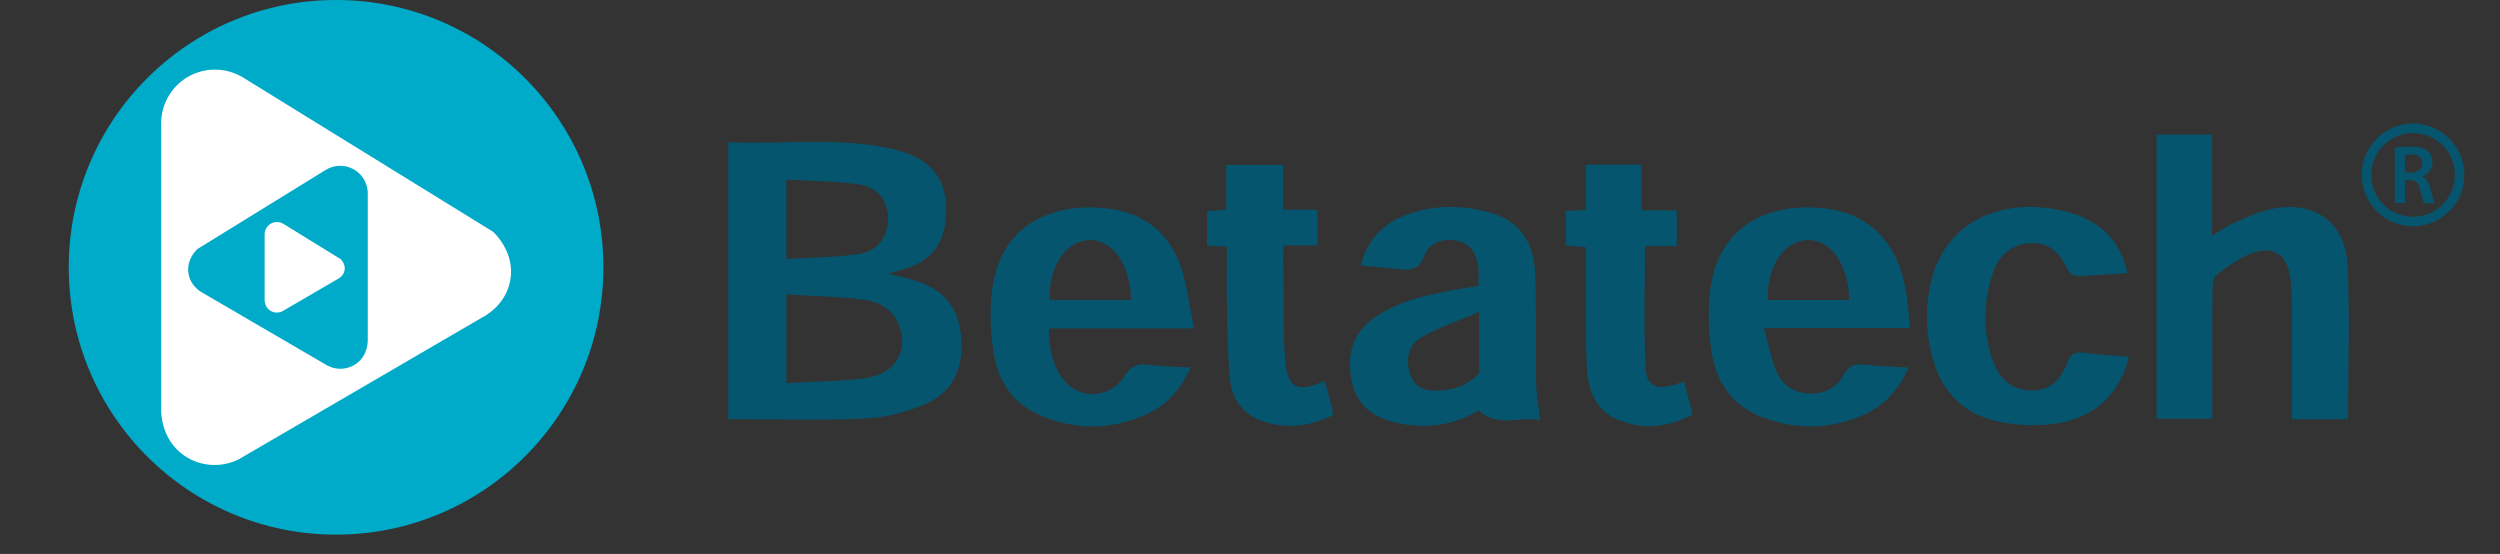 <svg xmlns="http://www.w3.org/2000/svg" xmlns:xlink="http://www.w3.org/1999/xlink" id="Capa_1" x="0px" y="0px" viewBox="0 0 691.6 153.24" style="enable-background:new 0 0 691.6 153.24;" xml:space="preserve"><rect x="0" y="0" width="691.6" height="153.24" fill="#333333" stroke="none"/>  <style type="text/css">	.st0{fill:#00ABC9;}	.st1{fill:#FFFFFF;}	.st2{fill:#05556F;}</style>  <g>	<circle class="st0" cx="92.97" cy="73.95" r="73.95"></circle>	<g>		<path class="st1" d="M136.39,64.11c-23.02-14.2-46.03-28.4-69.05-42.6c-4.68-2.91-10.59-3.01-15.34-0.26   c-4.85,2.81-7.72,8.14-7.41,13.76v78.58c-0.01,0.62,0.04,8.06,6.35,12.43c4.41,3.06,10.19,3.46,15.08,1.06   c22.4-13.05,44.8-26.1,67.2-39.16c0.65-0.31,6.65-3.36,7.94-10.32C142.6,69.75,136.68,64.37,136.39,64.11z M101.73,94.3   c0,0.32-0.02,4.14-3.26,6.38c-2.26,1.57-5.23,1.77-7.74,0.54c-11.5-6.7-23-13.4-34.49-20.1c-0.33-0.16-3.41-1.72-4.07-5.3   c-0.75-4.03,2.29-6.79,2.44-6.93c11.82-7.29,23.63-14.58,35.45-21.86c2.4-1.49,5.44-1.55,7.88-0.14c2.49,1.44,3.96,4.18,3.8,7.06   V94.3z"></path>		<path class="st1" d="M73.21,65.03v17.99c0,0.14,0.01,1.85,1.45,2.85c1.01,0.7,2.33,0.79,3.45,0.24   c5.13-2.99,10.26-5.98,15.39-8.97c0.15-0.07,1.52-0.77,1.82-2.36c0.33-1.8-1.02-3.03-1.09-3.09c-5.27-3.25-10.54-6.5-15.81-9.75   c-1.07-0.67-2.43-0.69-3.51-0.06C73.8,62.52,73.14,63.74,73.21,65.03z"></path>	</g>	<g>		<path class="st2" d="M201.45,115.96c0-25.57,0-50.81,0-76.59c15.52,0.66,30.99-1.63,46.19,2.03c10.83,2.61,15.21,9.33,13.88,20.12   c-0.73,5.93-3.87,10.06-9.44,12.25c-2.01,0.79-4.14,1.26-6.44,1.94c2.78,0.71,5.38,1.22,7.88,2.03   c7.95,2.59,11.95,7.72,12.43,16.31c0.44,7.86-2.39,14.5-9.86,17.68c-5.17,2.2-10.96,3.78-16.54,4.04   C227.01,116.36,214.43,115.96,201.45,115.96z M217.56,105.98c7.66-0.45,15.04-0.39,22.26-1.44c7.65-1.1,11.3-7.17,9.14-13.88   c-1.5-4.65-5.31-7.14-9.73-7.72c-7.08-0.94-14.27-1.03-21.67-1.49C217.56,89.84,217.56,97.38,217.56,105.98z M217.53,71.65   c7-0.44,13.56-0.44,19.98-1.37c5.33-0.77,8.08-4.67,8.15-9.71c0.07-4.97-2.68-8.79-8.2-9.58c-6.51-0.93-13.15-0.91-19.93-1.31   C217.53,57.3,217.53,64.02,217.53,71.65z"></path>		<path class="st2" d="M649.56,115.98c-5.33,0-10.21,0-15.52,0c0-9.65,0.04-19.13-0.02-28.61c-0.02-3.66,0.05-7.38-0.5-10.98   c-0.9-5.91-4.63-8.42-10.27-6.44c-3.62,1.27-6.88,3.74-10.02,6.05c-0.9,0.66-1.16,2.64-1.17,4.01   c-0.09,11.83-0.05,23.66-0.05,35.82c-5.13,0-10.11,0-15.4,0c0-26.03,0-52.19,0-78.61c4.96,0,9.93,0,15.34,0   c0,9.11,0,18.14,0,27.94c2.46-1.43,4.2-2.68,6.13-3.5c3.36-1.45,6.74-3.11,10.29-3.85c11.74-2.44,20.44,3.57,21.04,15.5   C650.1,87.4,649.56,101.55,649.56,115.98z"></path>		<path class="st2" d="M408.97,79.15c0-2.04,0.21-3.81-0.04-5.51c-0.53-3.63-2.23-6.45-6.23-7.11c-3.97-0.65-7.41,0.74-8.78,4.4   c-1.41,3.78-3.82,3.9-6.98,3.52c-3.39-0.4-6.79-0.64-10.46-0.97c1.57-6.51,5.38-11.01,11.37-13.55c7.85-3.32,16-3.36,24.1-1.18   c8.2,2.21,12.46,7.96,12.76,17.33c0.31,10.05,0.07,20.12,0.26,30.18c0.06,3.19,0.7,6.36,1.12,9.98   c-5.22-1.3-11.46,2.31-17.03-2.69c-6.69,4.03-14.44,5.27-22.67,3.43c-6.37-1.43-11.07-4.8-12.44-11.43   c-1.45-7.04-0.01-13.32,6.29-17.67c7.88-5.45,17.12-6.83,26.28-8.39C407.18,79.37,407.85,79.3,408.97,79.15z M409.17,86.3   c-5.99,2.57-11.28,4.29-15.96,7.02c-3.54,2.07-4.41,6.01-3.16,10.08c1.03,3.34,3.52,4.64,6.84,4.67   c4.65,0.04,8.87-1.14,12.12-4.67c0.29-0.32,0.16-1.05,0.16-1.58C409.18,97.22,409.17,92.63,409.17,86.3z"></path>		<path class="st2" d="M330.3,90.84c-14.1,0-26.92,0-40.06,0c-0.08,5.38,0.83,10.21,4.04,14.29c4.34,5.51,12.86,5.15,16.76-1.02   c1.89-2.98,3.83-3.59,6.97-3.18c3.51,0.46,7.08,0.48,11.31,0.74c-2.57,6.11-6.65,10.45-12.32,13c-9.84,4.41-19.91,4.39-29.78-0.02   c-7.2-3.22-11.07-9.35-12.29-16.77c-0.89-5.43-1.14-11.12-0.6-16.58c2-20.1,17.92-25.48,32.65-23.54   c9.87,1.3,16.6,6.94,19.73,16.2C328.47,79.14,329.04,84.73,330.3,90.84z M290.36,82.97c7.72,0,15.14,0,22.55,0   c-0.13-9.65-5.12-16.73-11.44-16.57C294.86,66.58,290.07,73.64,290.36,82.97z"></path>		<path class="st2" d="M488.03,90.75c1.15,4.32,1.82,7.92,3.09,11.3c1.48,3.96,4.45,6.44,8.9,6.77c4.37,0.33,7.92-1.32,9.98-5.08   c1.44-2.63,3.19-3.18,5.92-2.86c3.79,0.44,7.62,0.53,12.07,0.81c-2.74,6.38-7.1,10.85-13.14,13.38c-9.07,3.81-18.4,3.8-27.57,0.25   c-7.98-3.09-12.37-9.44-13.71-17.51c-0.9-5.42-1.12-11.12-0.57-16.59c1.98-19.65,17.33-25.41,32.31-23.49   c11.91,1.52,19.45,9.38,21.85,22.14c0.65,3.43,0.81,6.95,1.24,10.88C515,90.75,502.08,90.75,488.03,90.75z M489,83   c7.7,0,15.12,0,22.54,0c0.02-9.46-5.03-16.71-11.34-16.6C493.57,66.53,488.82,73.45,489,83z"></path>		<path class="st2" d="M588.94,98.71c-2.64,10.94-10.31,17.57-22.15,18.72c-4.68,0.45-9.62,0.11-14.22-0.88   c-9.33-2.02-15.26-8.05-17.85-17.21c-2.03-7.21-2.21-14.51-0.42-21.78c3.66-14.86,17.22-22.63,34.16-19.69   c11.27,1.95,17.86,7.6,20.1,17.67c-4.8,0.31-9.53,0.73-14.26,0.82c-0.82,0.02-2.01-1.19-2.45-2.11   c-2.12-4.44-5.18-7.39-10.45-6.96c-5.42,0.45-8.7,3.73-10.26,8.65c-2.45,7.71-2.58,15.52-0.07,23.25   c1.85,5.69,5.5,8.59,10.51,8.82c5.58,0.26,8.56-3.07,10.3-7.7c0.89-2.37,2.11-3.05,4.55-2.72   C580.46,98.11,584.53,98.33,588.94,98.71z"></path>		<path class="st2" d="M339.4,68.21c-2.18-0.1-3.67-0.17-5.49-0.25c0-3.07,0-6.11,0-9.51c1.53-0.14,3.23-0.29,5.32-0.48   c0-3.99,0-8.01,0-12.36c5.34,0,10.3,0,15.69,0c0,4.04,0,8.04,0,12.41c3.36,0,6.3,0,9.55,0c0,3.4,0,6.44,0,9.89   c-2.9,0-5.83,0-9.44,0c0,3.04-0.03,5.7,0.01,8.35c0.12,7.88-0.15,15.79,0.52,23.61c0.66,7.58,3.53,8.87,10.8,5.5   c0.48,1.53,0.99,2.99,1.38,4.48c0.41,1.56,0.71,3.15,1.09,4.91c-6.48,3.28-13.05,4.07-19.83,1.65c-5.29-1.89-8.19-6.07-8.72-11.36   c-0.68-6.73-0.7-13.54-0.85-20.32C339.3,79.34,339.4,73.93,339.4,68.21z"></path>		<path class="st2" d="M454.11,58.19c3.65,0,6.59,0,9.76,0c0,3.4,0,6.44,0,9.89c-3.13,0-6.07,0-8.8,0c0,11.48-0.4,22.58,0.17,33.63   c0.29,5.72,3.61,6.64,10.63,3.75c0.78,3.01,1.55,5.97,2.4,9.23c-6.89,3.54-13.84,4.38-20.88,1.32c-6.52-2.84-8.2-8.88-8.44-15.17   c-0.35-9.09-0.17-18.21-0.22-27.31c-0.01-1.62,0-3.23,0-5.14c-1.94-0.18-3.64-0.33-5.58-0.51c0-3.11,0-6.16,0-9.53   c1.77-0.09,3.47-0.17,5.56-0.27c0-4.24,0-8.25,0-12.52c5.25,0,10.1,0,15.4,0C454.11,49.53,454.11,53.52,454.11,58.19z"></path>	</g>	<g>		<path class="st2" d="M681.74,48.4c-0.01,7.84-6.36,14.19-14.18,14.18c-7.9-0.01-14.21-6.35-14.21-14.23   c0-7.82,6.42-14.22,14.32-14.17C675.42,34.24,681.75,40.6,681.74,48.4z M679.12,48.4c0.01-6.38-5.18-11.57-11.58-11.59   c-6.36-0.01-11.56,5.19-11.57,11.56c-0.01,6.38,5.18,11.58,11.57,11.6C673.91,59.97,679.11,54.77,679.12,48.4z"></path>		<path class="st2" d="M670.09,48.84c0.04,0.04,0.06,0.06,0.08,0.07c0.86,0.36,1.36,1.05,1.72,1.87c0.33,0.75,0.47,1.55,0.68,2.33   c0.24,0.89,0.49,1.79,0.74,2.68c0.04,0.14,0.1,0.27,0.16,0.41c-0.07,0-0.12,0.01-0.17,0.01c-0.85,0-1.7,0-2.56,0   c-0.15,0-0.22-0.04-0.26-0.18c-0.25-0.87-0.51-1.74-0.75-2.62c-0.15-0.56-0.25-1.13-0.43-1.68c-0.12-0.36-0.3-0.72-0.52-1.03   c-0.37-0.55-0.96-0.78-1.6-0.83c-0.59-0.04-1.19-0.03-1.79-0.04c-0.02,0-0.04,0.01-0.08,0.02c0,2.11,0,4.22,0,6.34   c-0.94,0-1.86,0-2.8,0c0-0.07-0.01-0.14-0.01-0.21c0-4.97,0-9.93,0-14.9c0-0.14,0.03-0.2,0.18-0.22c2.04-0.28,4.08-0.42,6.13-0.16   c0.79,0.1,1.55,0.32,2.24,0.74c1.13,0.69,1.7,1.72,1.83,3.01c0.2,2.1-1.02,3.63-2.64,4.3C670.21,48.78,670.16,48.8,670.09,48.84z    M665.32,47.74c0.05,0.01,0.08,0.01,0.11,0.01c0.57,0,1.15,0.01,1.72-0.01c0.47-0.01,0.93-0.09,1.38-0.26   c1.06-0.41,1.65-1.33,1.58-2.46c-0.07-1.15-0.69-1.89-1.85-2.17c-0.91-0.22-1.83-0.15-2.75-0.04c-0.15,0.02-0.19,0.07-0.19,0.22   c0.01,1.51,0,3.02,0,4.54C665.32,47.62,665.32,47.67,665.32,47.74z"></path>	</g></g></svg>
